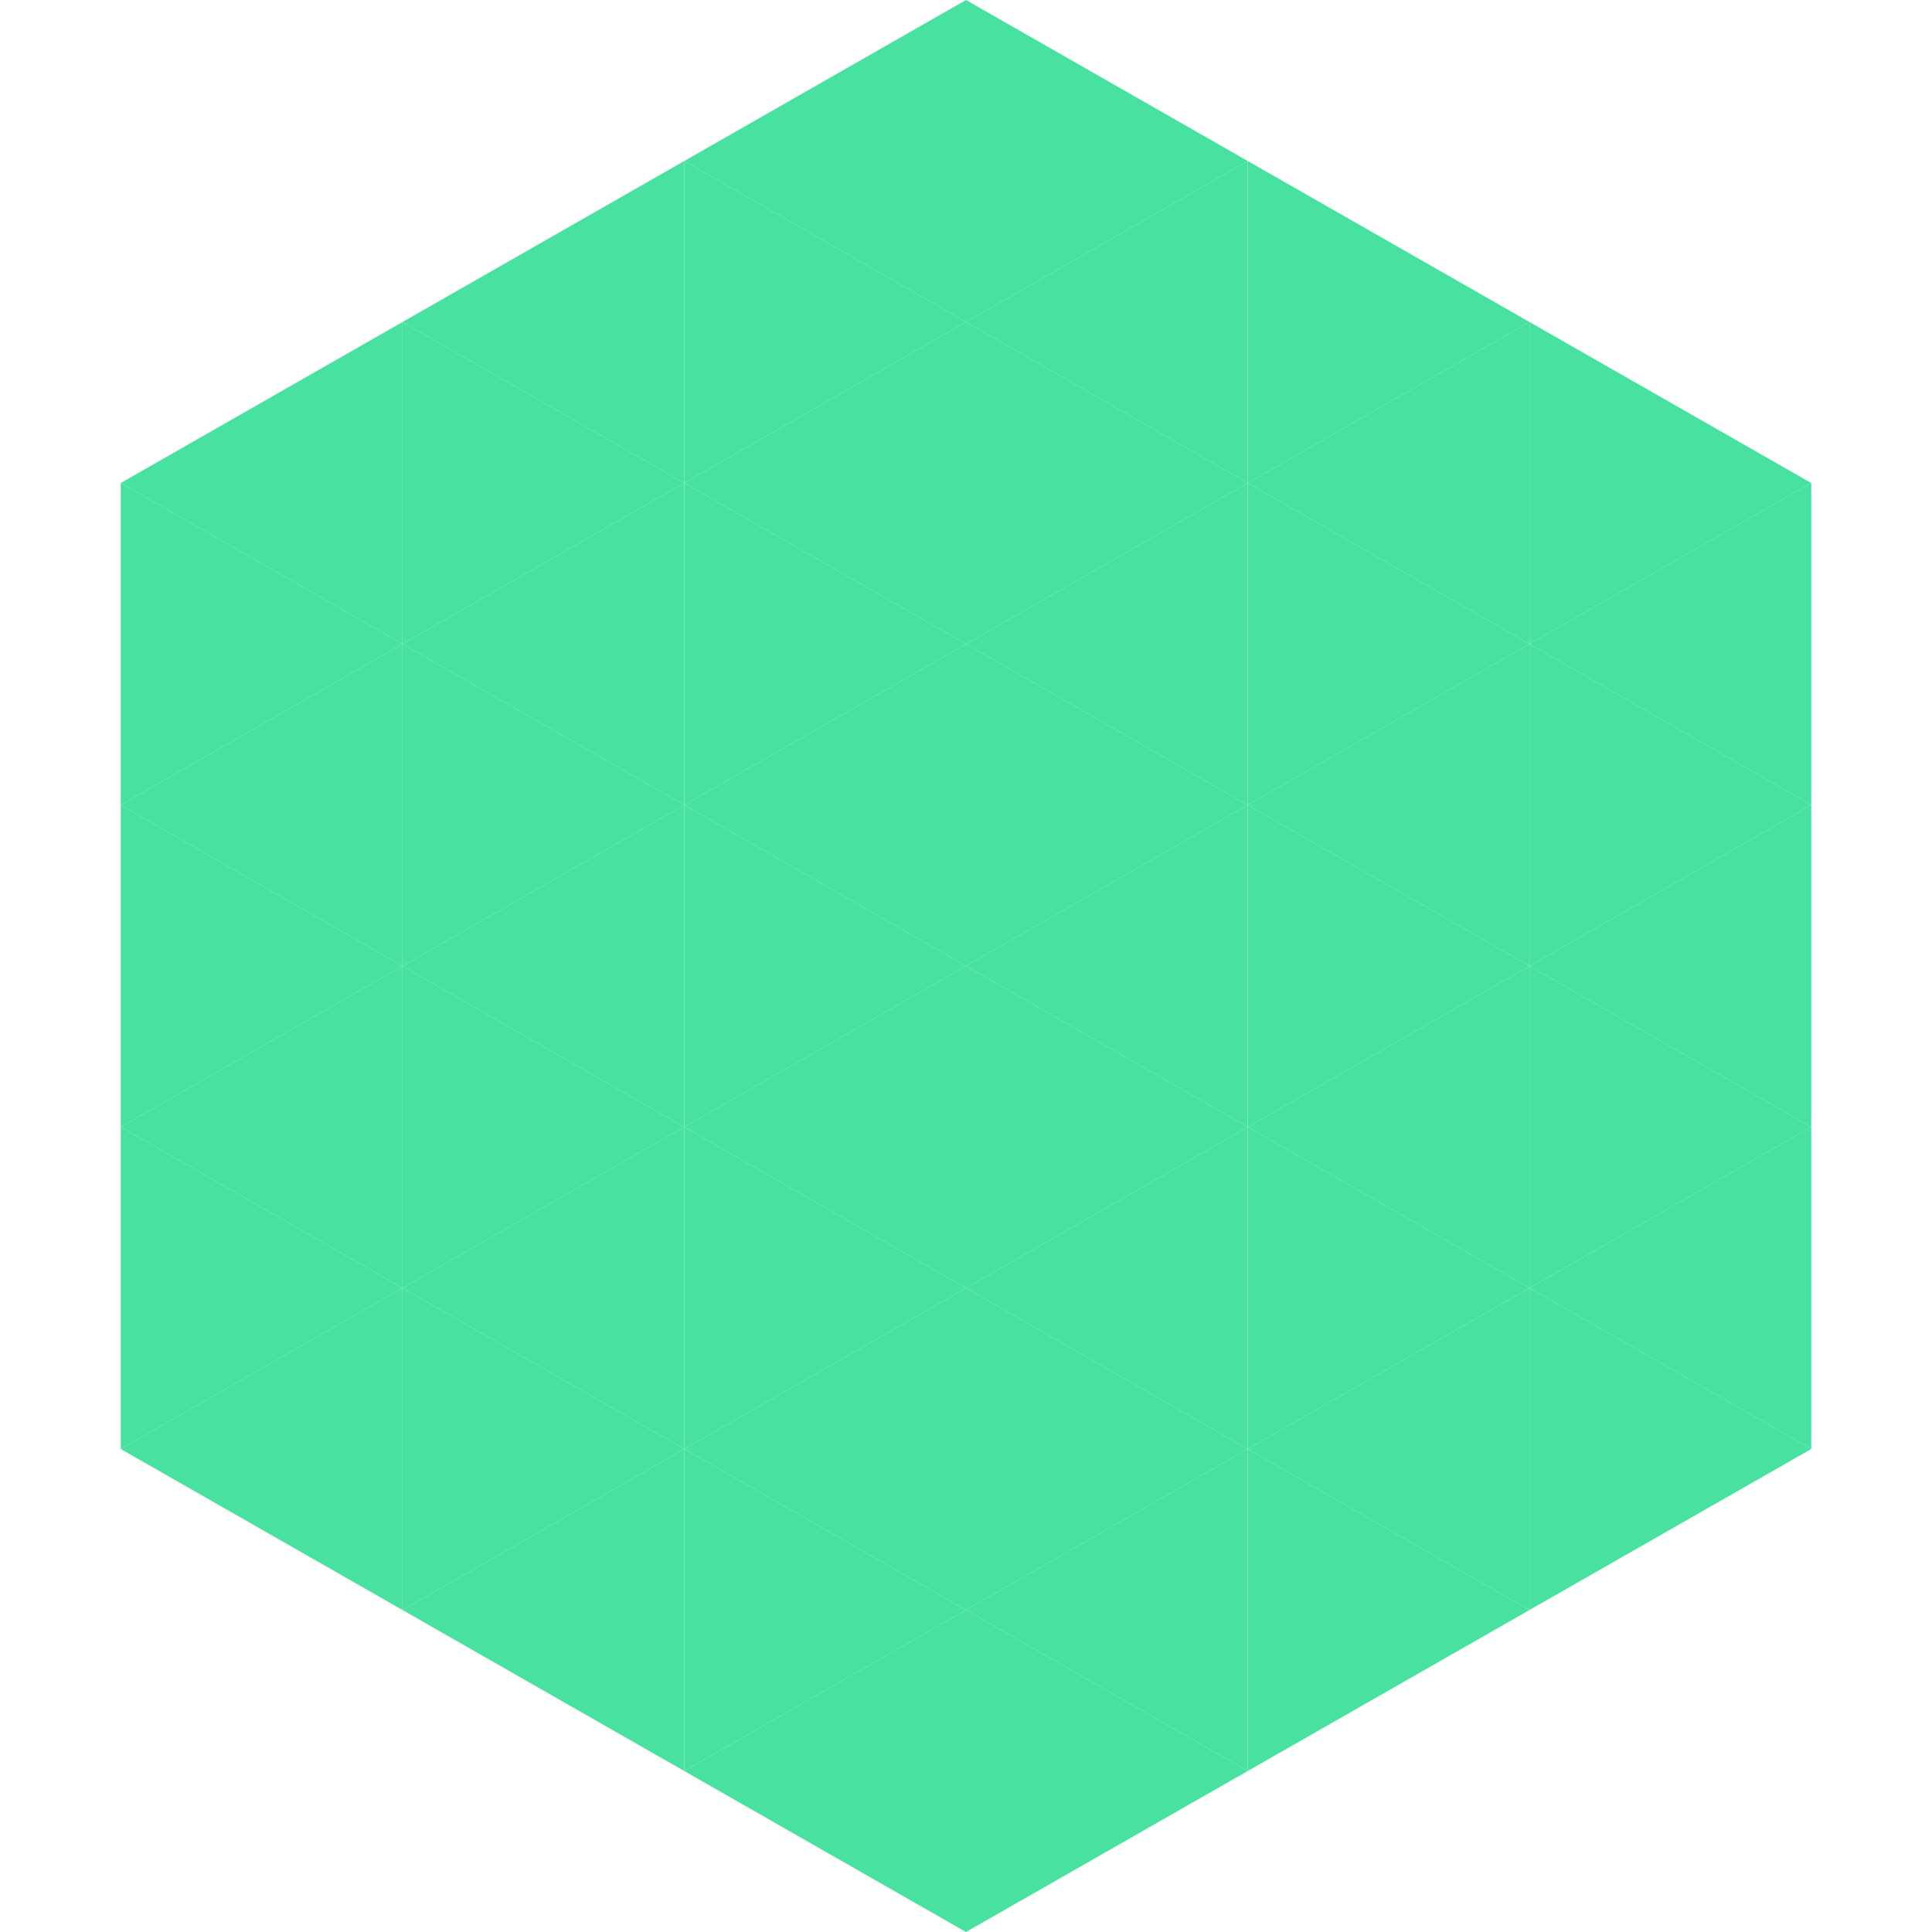 <?xml version="1.0"?>
<!-- Generated by SVGo -->
<svg width="240" height="240"
     xmlns="http://www.w3.org/2000/svg"
     xmlns:xlink="http://www.w3.org/1999/xlink">
<polygon points="50,40 15,60 50,80" style="fill:rgb(72,225,160)" />
<polygon points="190,40 225,60 190,80" style="fill:rgb(72,225,160)" />
<polygon points="15,60 50,80 15,100" style="fill:rgb(72,225,160)" />
<polygon points="225,60 190,80 225,100" style="fill:rgb(72,225,160)" />
<polygon points="50,80 15,100 50,120" style="fill:rgb(72,225,160)" />
<polygon points="190,80 225,100 190,120" style="fill:rgb(72,225,160)" />
<polygon points="15,100 50,120 15,140" style="fill:rgb(72,225,160)" />
<polygon points="225,100 190,120 225,140" style="fill:rgb(72,225,160)" />
<polygon points="50,120 15,140 50,160" style="fill:rgb(72,225,160)" />
<polygon points="190,120 225,140 190,160" style="fill:rgb(72,225,160)" />
<polygon points="15,140 50,160 15,180" style="fill:rgb(72,225,160)" />
<polygon points="225,140 190,160 225,180" style="fill:rgb(72,225,160)" />
<polygon points="50,160 15,180 50,200" style="fill:rgb(72,225,160)" />
<polygon points="190,160 225,180 190,200" style="fill:rgb(72,225,160)" />
<polygon points="15,180 50,200 15,220" style="fill:rgb(255,255,255); fill-opacity:0" />
<polygon points="225,180 190,200 225,220" style="fill:rgb(255,255,255); fill-opacity:0" />
<polygon points="50,0 85,20 50,40" style="fill:rgb(255,255,255); fill-opacity:0" />
<polygon points="190,0 155,20 190,40" style="fill:rgb(255,255,255); fill-opacity:0" />
<polygon points="85,20 50,40 85,60" style="fill:rgb(72,225,160)" />
<polygon points="155,20 190,40 155,60" style="fill:rgb(72,225,160)" />
<polygon points="50,40 85,60 50,80" style="fill:rgb(72,225,160)" />
<polygon points="190,40 155,60 190,80" style="fill:rgb(72,225,160)" />
<polygon points="85,60 50,80 85,100" style="fill:rgb(72,225,160)" />
<polygon points="155,60 190,80 155,100" style="fill:rgb(72,225,160)" />
<polygon points="50,80 85,100 50,120" style="fill:rgb(72,225,160)" />
<polygon points="190,80 155,100 190,120" style="fill:rgb(72,225,160)" />
<polygon points="85,100 50,120 85,140" style="fill:rgb(72,225,160)" />
<polygon points="155,100 190,120 155,140" style="fill:rgb(72,225,160)" />
<polygon points="50,120 85,140 50,160" style="fill:rgb(72,225,160)" />
<polygon points="190,120 155,140 190,160" style="fill:rgb(72,225,160)" />
<polygon points="85,140 50,160 85,180" style="fill:rgb(72,225,160)" />
<polygon points="155,140 190,160 155,180" style="fill:rgb(72,225,160)" />
<polygon points="50,160 85,180 50,200" style="fill:rgb(72,225,160)" />
<polygon points="190,160 155,180 190,200" style="fill:rgb(72,225,160)" />
<polygon points="85,180 50,200 85,220" style="fill:rgb(72,225,160)" />
<polygon points="155,180 190,200 155,220" style="fill:rgb(72,225,160)" />
<polygon points="120,0 85,20 120,40" style="fill:rgb(72,225,160)" />
<polygon points="120,0 155,20 120,40" style="fill:rgb(72,225,160)" />
<polygon points="85,20 120,40 85,60" style="fill:rgb(72,225,160)" />
<polygon points="155,20 120,40 155,60" style="fill:rgb(72,225,160)" />
<polygon points="120,40 85,60 120,80" style="fill:rgb(72,225,160)" />
<polygon points="120,40 155,60 120,80" style="fill:rgb(72,225,160)" />
<polygon points="85,60 120,80 85,100" style="fill:rgb(72,225,160)" />
<polygon points="155,60 120,80 155,100" style="fill:rgb(72,225,160)" />
<polygon points="120,80 85,100 120,120" style="fill:rgb(72,225,160)" />
<polygon points="120,80 155,100 120,120" style="fill:rgb(72,225,160)" />
<polygon points="85,100 120,120 85,140" style="fill:rgb(72,225,160)" />
<polygon points="155,100 120,120 155,140" style="fill:rgb(72,225,160)" />
<polygon points="120,120 85,140 120,160" style="fill:rgb(72,225,160)" />
<polygon points="120,120 155,140 120,160" style="fill:rgb(72,225,160)" />
<polygon points="85,140 120,160 85,180" style="fill:rgb(72,225,160)" />
<polygon points="155,140 120,160 155,180" style="fill:rgb(72,225,160)" />
<polygon points="120,160 85,180 120,200" style="fill:rgb(72,225,160)" />
<polygon points="120,160 155,180 120,200" style="fill:rgb(72,225,160)" />
<polygon points="85,180 120,200 85,220" style="fill:rgb(72,225,160)" />
<polygon points="155,180 120,200 155,220" style="fill:rgb(72,225,160)" />
<polygon points="120,200 85,220 120,240" style="fill:rgb(72,225,160)" />
<polygon points="120,200 155,220 120,240" style="fill:rgb(72,225,160)" />
<polygon points="85,220 120,240 85,260" style="fill:rgb(255,255,255); fill-opacity:0" />
<polygon points="155,220 120,240 155,260" style="fill:rgb(255,255,255); fill-opacity:0" />
</svg>

